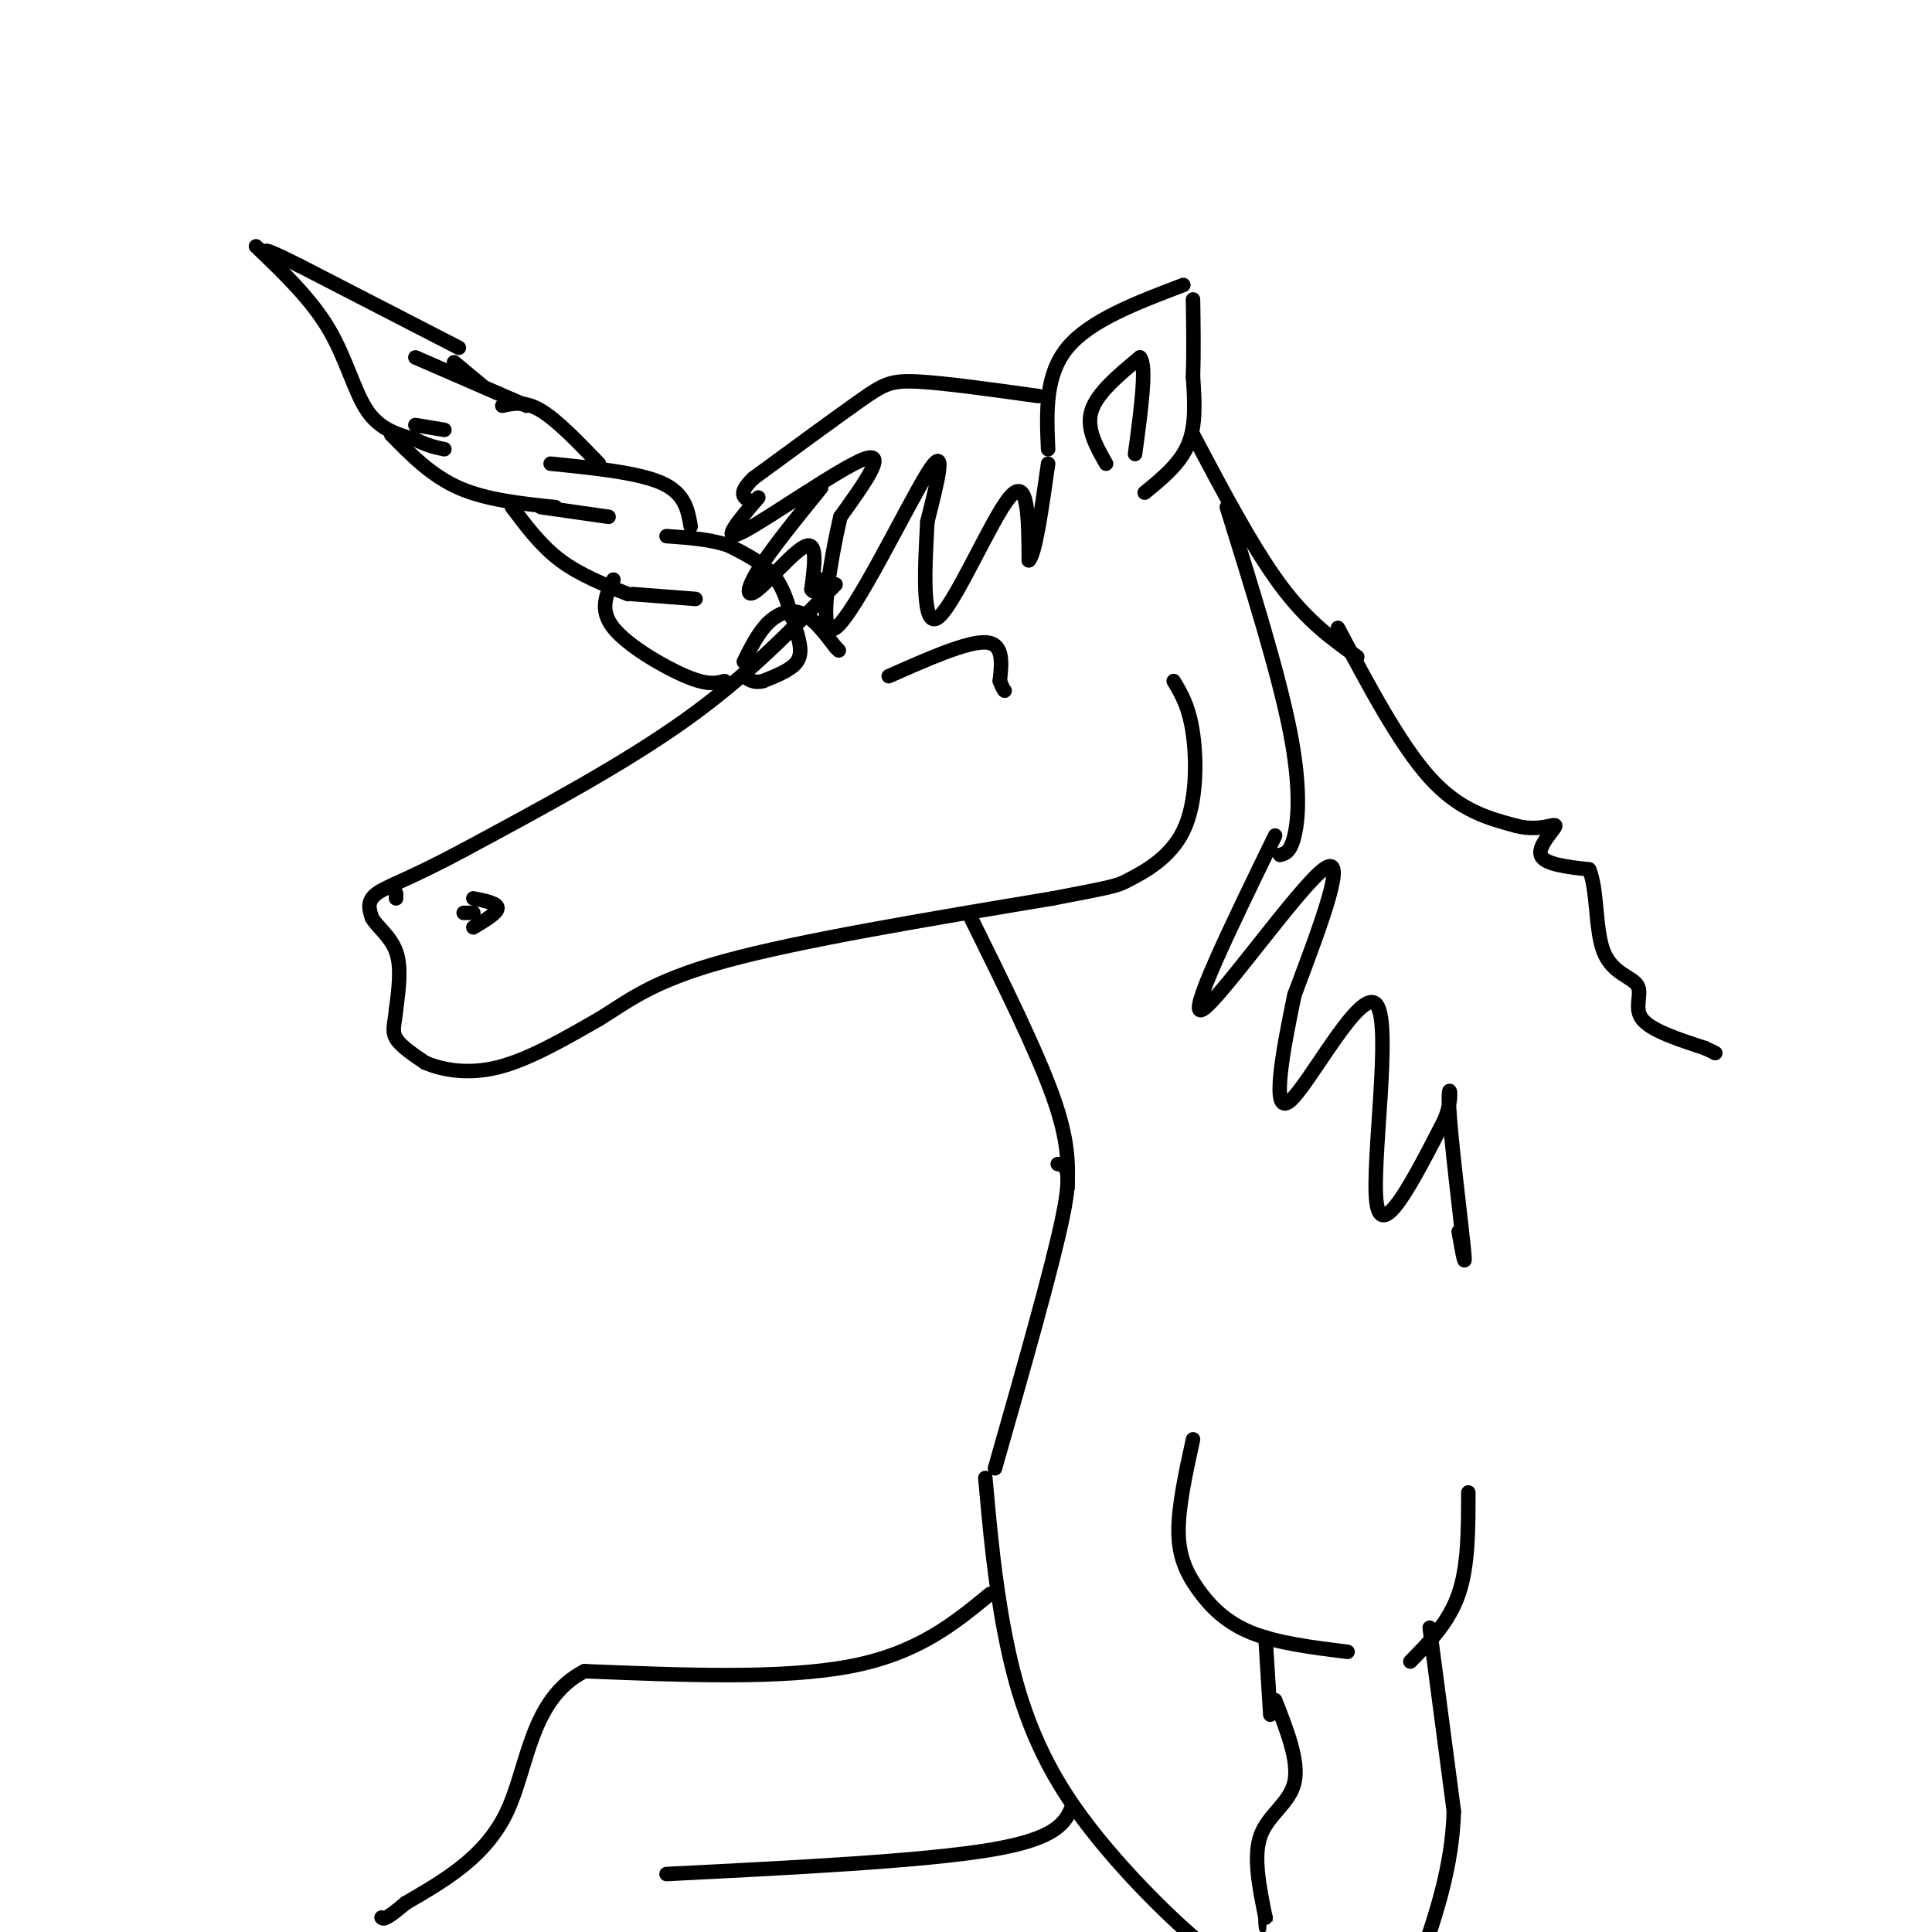 <svg viewBox='0 0 400 400' version='1.1' xmlns='http://www.w3.org/2000/svg' xmlns:xlink='http://www.w3.org/1999/xlink'><g fill='none' stroke='rgb(0,0,0)' stroke-width='3' stroke-linecap='round' stroke-linejoin='round'><path d='M173,121c-9.083,9.417 -18.167,18.833 -31,28c-12.833,9.167 -29.417,18.083 -46,27'/><path d='M96,176c-11.111,5.978 -15.889,7.422 -18,9c-2.111,1.578 -1.556,3.289 -1,5'/><path d='M77,190c0.956,1.800 3.844,3.800 5,7c1.156,3.200 0.578,7.600 0,12'/><path d='M82,209c-0.267,2.978 -0.933,4.422 0,6c0.933,1.578 3.467,3.289 6,5'/><path d='M88,220c3.333,1.444 8.667,2.556 15,1c6.333,-1.556 13.667,-5.778 21,-10'/><path d='M124,211c6.022,-3.644 10.578,-7.756 26,-12c15.422,-4.244 41.711,-8.622 68,-13'/><path d='M218,186c13.522,-2.595 13.325,-2.582 16,-4c2.675,-1.418 8.220,-4.266 11,-10c2.780,-5.734 2.794,-14.352 2,-20c-0.794,-5.648 -2.397,-8.324 -4,-11'/><path d='M217,93c-0.333,-7.667 -0.667,-15.333 4,-21c4.667,-5.667 14.333,-9.333 24,-13'/><path d='M237,102c3.667,-3.000 7.333,-6.000 9,-10c1.667,-4.000 1.333,-9.000 1,-14'/><path d='M247,78c0.167,-5.000 0.083,-10.500 0,-16'/><path d='M229,96c-2.083,-3.667 -4.167,-7.333 -3,-11c1.167,-3.667 5.583,-7.333 10,-11'/><path d='M236,74c1.500,1.500 0.250,10.750 -1,20'/><path d='M215,82c-9.711,-1.356 -19.422,-2.711 -25,-3c-5.578,-0.289 -7.022,0.489 -12,4c-4.978,3.511 -13.489,9.756 -22,16'/><path d='M156,99c-3.667,3.500 -1.833,4.250 0,5'/><path d='M157,103c-4.156,4.889 -8.311,9.778 -3,7c5.311,-2.778 20.089,-13.222 25,-15c4.911,-1.778 -0.044,5.111 -5,12'/><path d='M174,107c-2.131,9.083 -4.958,25.792 -1,23c3.958,-2.792 14.702,-25.083 19,-32c4.298,-6.917 2.149,1.542 0,10'/><path d='M192,108c-0.393,7.714 -1.375,22.000 2,20c3.375,-2.000 11.107,-20.286 15,-25c3.893,-4.714 3.946,4.143 4,13'/><path d='M213,116c1.333,-1.167 2.667,-10.583 4,-20'/><path d='M170,101c-5.202,6.411 -10.405,12.821 -13,17c-2.595,4.179 -2.583,6.125 0,4c2.583,-2.125 7.738,-8.321 10,-9c2.262,-0.679 1.631,4.161 1,9'/><path d='M168,122c0.500,1.167 1.250,-0.417 2,-2'/><path d='M164,128c-0.917,-3.250 -1.833,-6.500 -4,-9c-2.167,-2.500 -5.583,-4.250 -9,-6'/><path d='M151,113c-3.667,-1.333 -8.333,-1.667 -13,-2'/><path d='M143,109c-0.583,-3.417 -1.167,-6.833 -6,-9c-4.833,-2.167 -13.917,-3.083 -23,-4'/><path d='M124,96c-4.333,-4.500 -8.667,-9.000 -12,-11c-3.333,-2.000 -5.667,-1.500 -8,-1'/><path d='M109,84c0.000,0.000 -23.000,-10.000 -23,-10'/><path d='M95,72c0.000,0.000 -33.000,-17.000 -33,-17'/><path d='M62,55c-6.667,-3.333 -6.833,-3.167 -7,-3'/><path d='M94,75c0.000,0.000 6.000,5.000 6,5'/><path d='M53,51c5.667,5.422 11.333,10.844 15,17c3.667,6.156 5.333,13.044 8,17c2.667,3.956 6.333,4.978 10,6'/><path d='M86,91c2.667,1.333 4.333,1.667 6,2'/><path d='M81,90c4.167,4.250 8.333,8.500 14,11c5.667,2.500 12.833,3.250 20,4'/><path d='M106,105c3.000,4.000 6.000,8.000 10,11c4.000,3.000 9.000,5.000 14,7'/><path d='M127,120c-1.489,3.133 -2.978,6.267 0,10c2.978,3.733 10.422,8.067 15,10c4.578,1.933 6.289,1.467 8,1'/><path d='M98,186c2.500,0.500 5.000,1.000 5,2c0.000,1.000 -2.500,2.500 -5,4'/><path d='M98,189c0.000,0.000 -2.000,0.000 -2,0'/><path d='M82,185c0.000,0.000 0.000,1.000 0,1'/><path d='M184,140c8.083,-3.583 16.167,-7.167 20,-7c3.833,0.167 3.417,4.083 3,8'/><path d='M207,141c0.667,1.667 0.833,1.833 1,2'/><path d='M154,137c1.489,-3.000 2.978,-6.000 5,-8c2.022,-2.000 4.578,-3.000 7,-2c2.422,1.000 4.711,4.000 7,7'/><path d='M173,134c1.167,1.167 0.583,0.583 0,0'/><path d='M201,190c6.833,13.833 13.667,27.667 17,37c3.333,9.333 3.167,14.167 3,19'/><path d='M247,90c6.167,11.667 12.333,23.333 18,31c5.667,7.667 10.833,11.333 16,15'/><path d='M254,105c5.311,17.067 10.622,34.133 13,46c2.378,11.867 1.822,18.533 1,22c-0.822,3.467 -1.911,3.733 -3,4'/><path d='M165,131c0.583,2.167 1.167,4.333 0,6c-1.167,1.667 -4.083,2.833 -7,4'/><path d='M158,141c-1.833,0.500 -2.917,-0.250 -4,-1'/><path d='M131,123c0.000,0.000 13.000,1.000 13,1'/><path d='M112,105c0.000,0.000 14.000,2.000 14,2'/><path d='M86,88c0.000,0.000 6.000,1.000 6,1'/><path d='M264,173c-9.244,19.000 -18.489,38.000 -15,36c3.489,-2.000 19.711,-25.000 25,-29c5.289,-4.000 -0.356,11.000 -6,26'/><path d='M268,206c-2.290,10.925 -5.016,25.238 -1,22c4.016,-3.238 14.774,-24.026 18,-20c3.226,4.026 -1.078,32.864 0,41c1.078,8.136 7.539,-4.432 14,-17'/><path d='M299,232c2.202,-5.071 0.708,-9.250 1,-3c0.292,6.250 2.369,22.929 3,29c0.631,6.071 -0.185,1.536 -1,-3'/><path d='M277,130c6.417,12.083 12.833,24.167 19,31c6.167,6.833 12.083,8.417 18,10'/><path d='M314,171c4.893,1.226 8.125,-0.708 8,0c-0.125,0.708 -3.607,4.060 -3,6c0.607,1.940 5.304,2.470 10,3'/><path d='M329,180c1.777,3.982 1.219,12.439 3,17c1.781,4.561 5.903,5.228 7,7c1.097,1.772 -0.829,4.649 1,7c1.829,2.351 7.415,4.175 13,6'/><path d='M353,217c2.500,1.167 2.250,1.083 2,1'/><path d='M219,241c1.583,0.250 3.167,0.500 1,11c-2.167,10.500 -8.083,31.250 -14,52'/><path d='M247,298c-1.512,6.917 -3.024,13.833 -3,19c0.024,5.167 1.583,8.583 4,12c2.417,3.417 5.690,6.833 11,9c5.310,2.167 12.655,3.083 20,4'/><path d='M262,339c0.000,0.000 1.000,16.000 1,16'/><path d='M204,306c0.946,10.518 1.893,21.036 4,32c2.107,10.964 5.375,22.375 13,34c7.625,11.625 19.607,23.464 26,29c6.393,5.536 7.196,4.768 8,4'/><path d='M264,352c2.489,6.333 4.978,12.667 4,17c-0.978,4.333 -5.422,6.667 -7,11c-1.578,4.333 -0.289,10.667 1,17'/><path d='M262,397c0.167,3.000 0.083,2.000 0,1'/><path d='M304,309c0.000,7.583 0.000,15.167 -2,21c-2.000,5.833 -6.000,9.917 -10,14'/><path d='M296,337c0.000,0.000 5.000,38.000 5,38'/><path d='M301,375c-0.333,11.500 -3.667,21.250 -7,31'/><path d='M205,330c-7.500,6.167 -15.000,12.333 -29,15c-14.000,2.667 -34.500,1.833 -55,1'/><path d='M121,346c-11.178,5.756 -11.622,19.644 -16,29c-4.378,9.356 -12.689,14.178 -21,19'/><path d='M84,394c-4.333,3.667 -4.667,3.333 -5,3'/><path d='M222,374c-1.500,3.333 -3.000,6.667 -17,9c-14.000,2.333 -40.500,3.667 -67,5'/></g>
</svg>